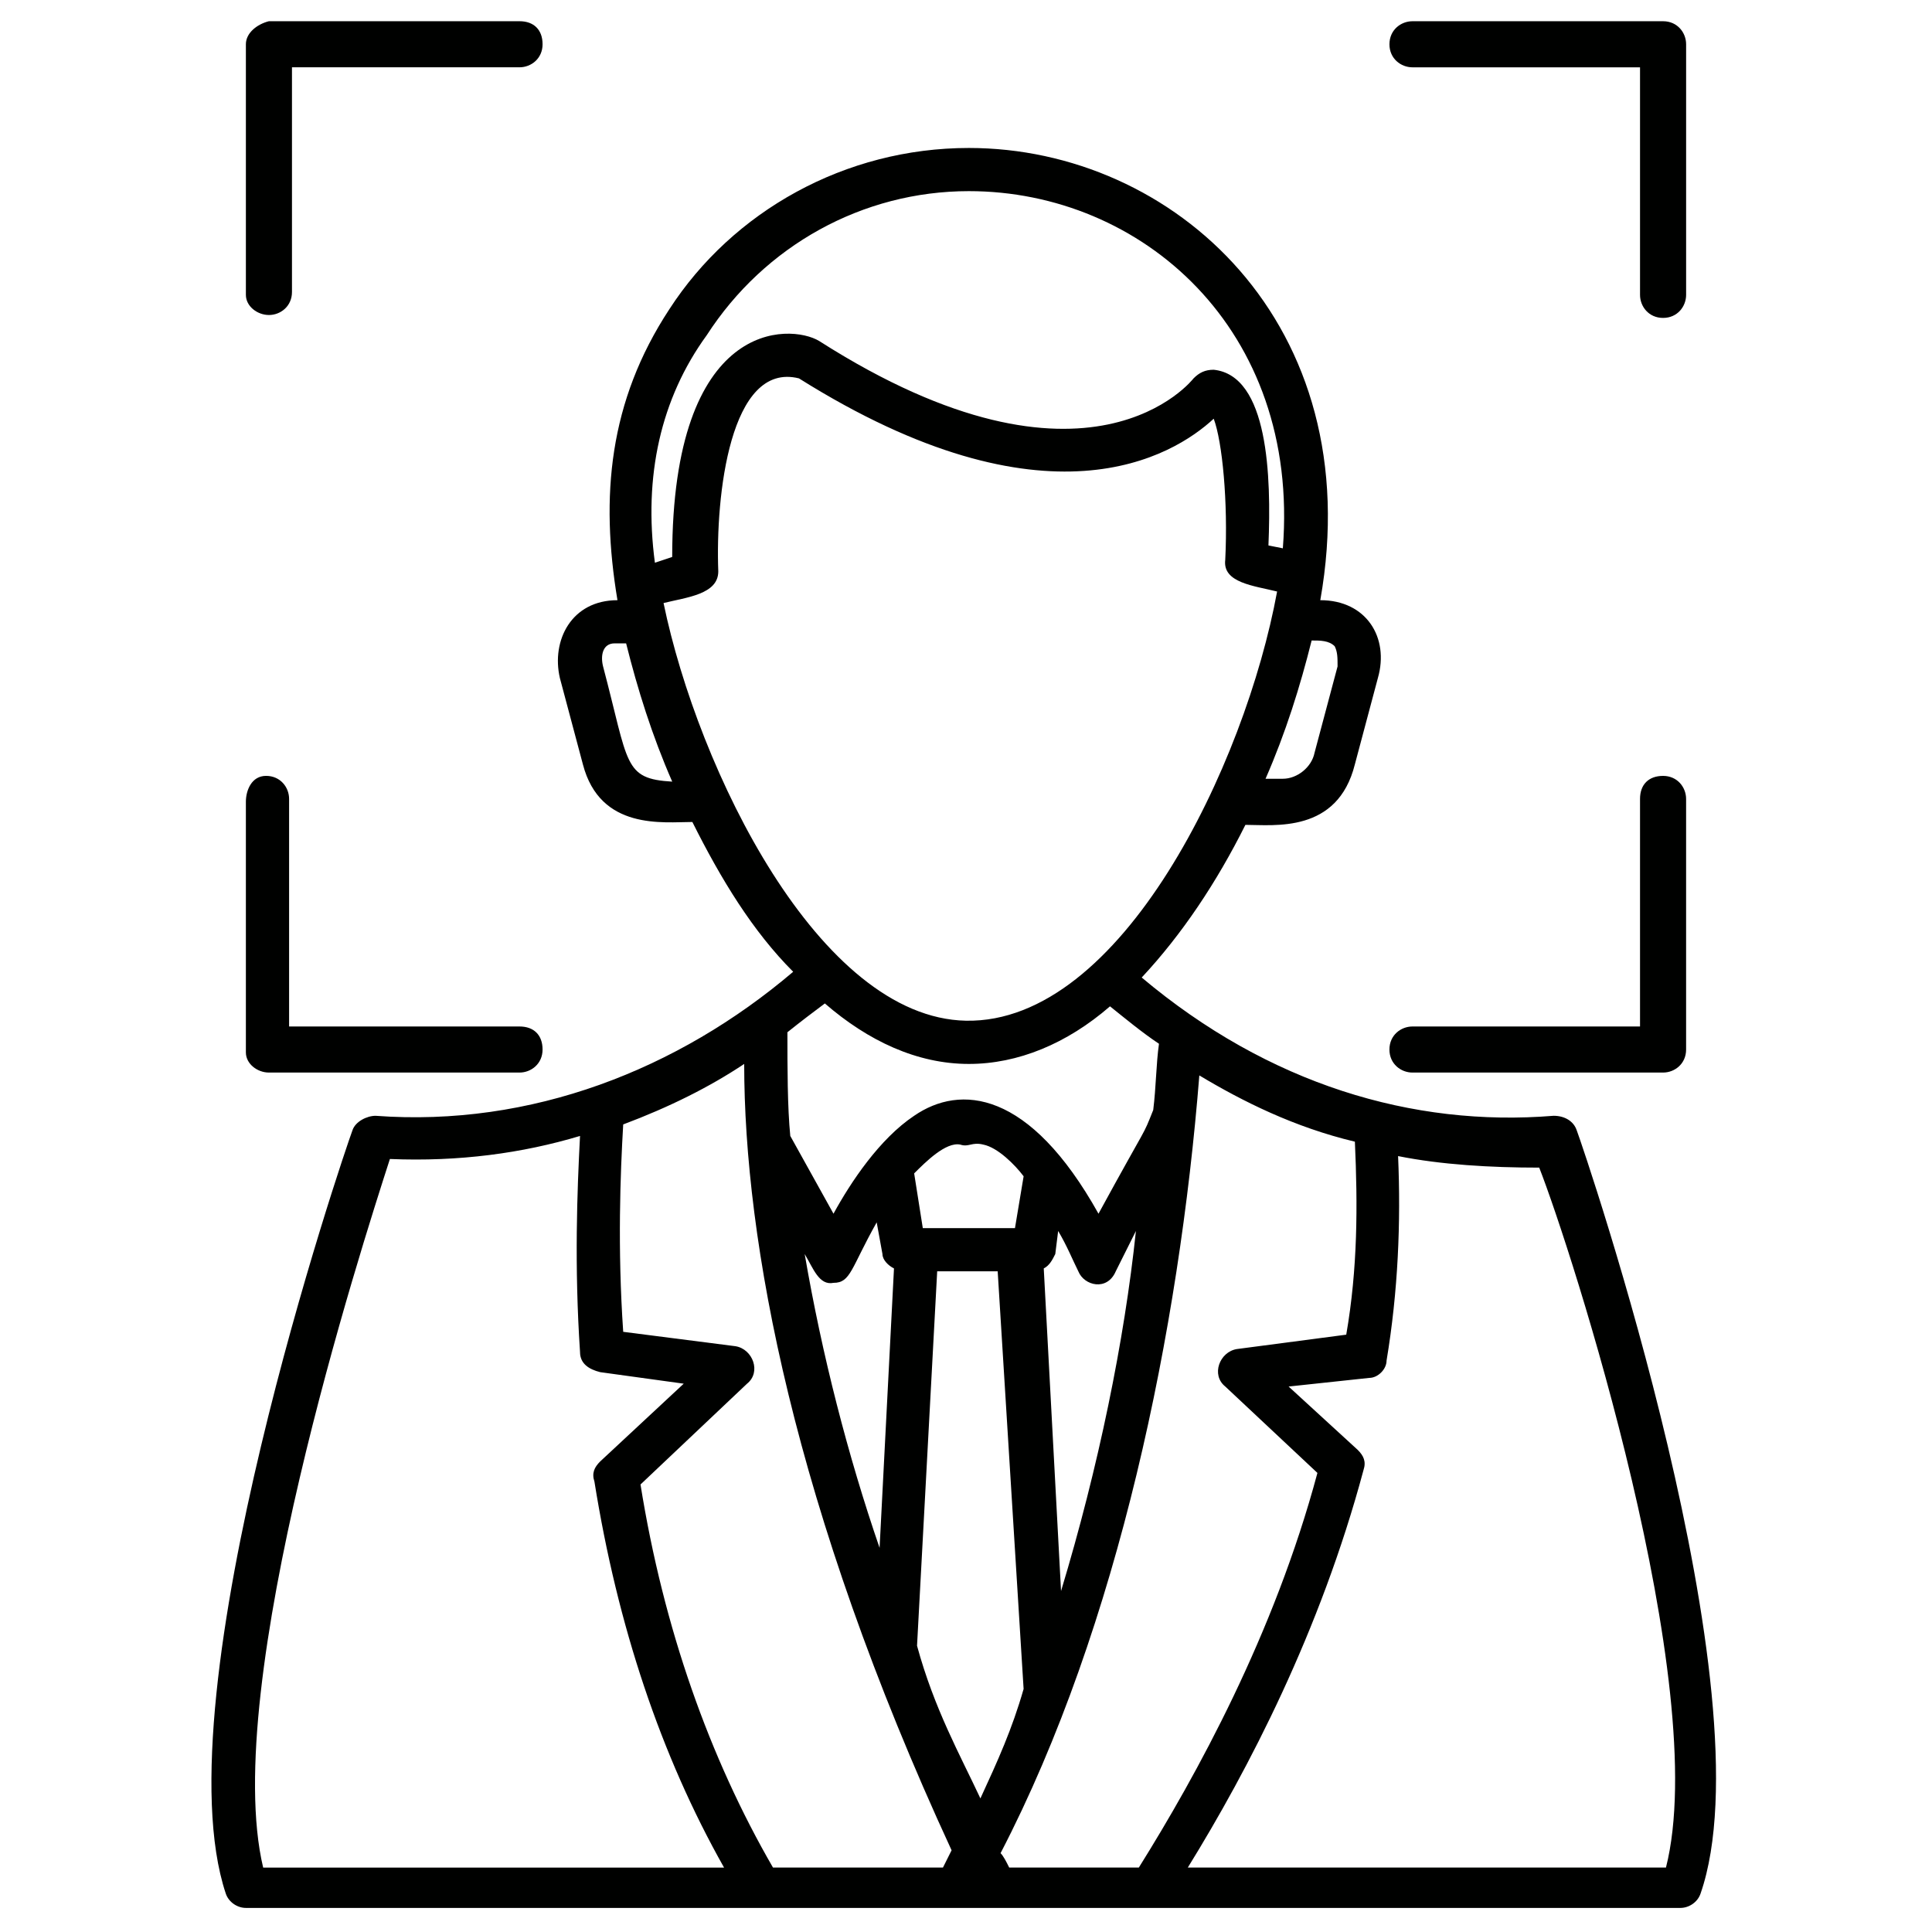 <?xml version="1.0" encoding="UTF-8"?>
<!-- Uploaded to: SVG Repo, www.svgrepo.com, Generator: SVG Repo Mixer Tools -->
<svg width="800px" height="800px" version="1.1" viewBox="144 144 512 512" xmlns="http://www.w3.org/2000/svg">
 <g fill="#000100">
  <path d="m561.83 443.51c-0.762-2.289-3.055-3.816-6.106-3.816-37.402 3.055-75.57-8.398-109.16-36.641 10.688-11.449 19.848-25.191 27.48-40.457 7.633 0 24.426 2.289 29.008-16.031l6.106-22.902c3.055-10.688-3.055-20.609-15.266-20.609 12.977-73.277-38.93-119.84-93.129-119.84-32.824 0-62.594 16.793-79.387 42.746-16.031 24.426-18.32 49.617-13.742 77.098-12.215 0-17.559 10.688-15.266 20.609l6.106 22.902c4.582 17.559 21.375 15.266 29.008 15.266 7.633 15.266 16.031 29.008 26.719 39.695-30.535 25.953-69.465 41.223-110.68 38.168-2.289 0-5.344 1.527-6.106 3.816-2.289 6.106-51.145 149.62-33.586 202.29 0.762 2.289 3.055 3.816 5.344 3.816h380.15c2.289 0 4.582-1.527 5.344-3.816 18.312-52.672-30.543-196.18-32.832-202.29zm-204.58 32.824c2.289 3.816 3.816 8.398 7.633 7.633 4.582 0 4.582-3.816 11.449-16.031l1.527 8.398c0 1.527 1.527 3.055 3.055 3.816l-3.816 74.047c-8.395-24.426-15.266-51.145-19.848-77.863zm-37.402-172.52c6.106-1.527 14.504-2.289 14.504-8.398-0.762-19.848 3.055-55.723 21.375-51.145 65.648 41.223 99.234 20.609 109.92 10.688 2.289 6.106 3.816 22.137 3.055 37.402-0.762 6.106 7.633 6.871 13.742 8.398-8.398 45.801-41.223 114.5-82.441 113.74-38.938-0.762-70.996-66.41-80.156-110.68zm80.914-109.16c45.801 0 87.785 36.641 83.203 94.656l-3.816-0.762c0.762-18.32 0-45.039-14.504-46.562-2.289 0-3.816 0.762-5.344 2.289 0 0-27.48 35.879-99.234-9.922-7.633-4.582-38.93-6.106-38.93 57.25l-4.582 1.527c-3.055-22.902 1.527-43.512 13.742-60.305 15.266-23.668 41.223-38.172 69.465-38.172zm48.855 243.51c-3.055 7.633-0.762 2.289-14.504 27.48-18.32-32.824-36.641-34.352-48.855-25.953-9.16 6.109-16.793 17.559-21.375 25.953l-11.449-20.609c-0.762-7.633-0.762-18.32-0.762-27.48 3.816-3.055 6.871-5.344 9.922-7.633 11.449 9.922 24.426 16.031 38.168 16.031 12.977 0 25.953-5.344 37.402-15.266 3.816 3.055 8.398 6.871 12.977 9.922-0.762 5.344-0.762 11.449-1.523 17.555zm-36.641 31.301h-24.426l-2.289-14.504c3.055-3.055 8.398-8.398 12.215-7.633 2.289 0.762 3.055-0.762 6.106 0 3.816 0.762 8.398 5.344 10.688 8.398zm-25.953 110.68 5.34-99.234h16.031l6.871 110.68c-3.055 10.688-6.871 19.082-11.449 29.008-5.344-11.449-12.215-23.664-16.793-40.457zm38.164-14.504-4.582-85.496c1.527-0.762 2.289-2.289 3.055-3.816l0.762-6.106c2.289 3.816 3.816 7.633 5.344 10.688 1.527 3.816 7.633 5.344 9.922 0l5.344-10.688c-3.047 29.008-9.918 62.594-19.844 95.418zm72.52-250.38c0.762 1.527 0.762 3.055 0.762 5.344l-6.106 22.902c-0.762 3.816-4.582 6.871-8.398 6.871h-4.582c5.344-12.215 9.16-24.426 12.215-36.641 2.293-0.004 4.582-0.004 6.109 1.523zm-193.89 5.344c-0.762-3.055 0-6.106 3.055-6.106h3.055c3.055 12.215 6.871 24.426 12.215 36.641-12.98-0.762-11.453-4.582-18.324-30.535zm-56.488 130.54c18.32 0.762 35.113-1.527 50.383-6.106-0.762 14.504-1.527 34.352 0 57.25 0 3.055 2.289 4.582 5.344 5.344l22.137 3.055-22.137 20.609c-1.527 1.527-2.289 3.055-1.527 5.344 6.106 38.168 17.559 72.52 34.352 102.29h-122.14c-11.449-48.094 25.953-164.12 33.586-187.79zm66.41 86.258 28.242-26.719c3.816-3.055 1.527-9.16-3.055-9.922l-29.77-3.816c-1.527-22.137-0.762-41.984 0-54.961 12.215-4.582 22.902-9.922 32.062-16.031 0 46.562 12.977 117.55 54.961 208.39-0.762 1.527-1.527 3.055-2.289 4.582h-45.039c-16.789-29.012-29.004-63.359-35.113-101.53zm97.711 101.52c-0.762-1.527-1.527-3.055-2.289-3.816 31.297-60.305 47.328-138.93 52.672-206.11 11.449 6.871 25.191 13.742 41.223 17.559 0.762 16.793 0.762 33.586-2.289 51.145l-29.008 3.816c-4.582 0.762-6.871 6.871-3.055 9.922l24.426 22.902c-11.453 42.746-32.062 80.152-47.328 104.58zm174.04 0h-126.71c16.031-25.953 35.113-62.594 46.562-105.34 0.762-2.289 0-3.816-1.527-5.344l-18.32-16.793 21.375-2.289c2.289 0 4.582-2.289 4.582-4.582 3.055-18.32 3.816-36.641 3.055-54.199 11.449 2.289 24.426 3.055 37.402 3.055 8.395 21.375 45.801 137.41 33.586 185.5z"/>
  <path d="m215.27 227.48c3.055 0 6.106-2.289 6.106-6.106v-59.539h60.305c3.055 0 6.106-2.289 6.106-6.106 0-3.816-2.289-6.106-6.106-6.106l-66.41-0.004c-3.055 0.762-6.109 3.055-6.109 6.106v66.41c0 3.055 3.055 5.344 6.109 5.344z"/>
  <path d="m518.32 161.84h60.305v60.305c0 3.055 2.289 6.106 6.106 6.106 3.82 0 6.109-3.055 6.109-6.109v-66.41c0-3.055-2.289-6.106-6.106-6.106h-66.41c-3.055 0-6.106 2.289-6.106 6.106-0.004 3.816 3.051 6.109 6.102 6.109z"/>
  <path d="m518.32 428.24h66.41c3.055 0 6.106-2.289 6.106-6.106v-66.41c0-3.055-2.289-6.106-6.106-6.106-3.816 0-6.106 2.289-6.106 6.106v60.305h-60.305c-3.055 0-6.106 2.289-6.106 6.106 0 3.816 3.055 6.106 6.106 6.106z"/>
  <path d="m215.27 428.24h66.41c3.055 0 6.106-2.289 6.106-6.106 0-3.816-2.289-6.106-6.106-6.106l-61.066-0.004v-60.305c0-3.055-2.289-6.106-6.106-6.106-3.82 0-5.348 3.816-5.348 6.871v66.41c0 3.055 3.055 5.344 6.109 5.344z"/>
 </g>
</svg>